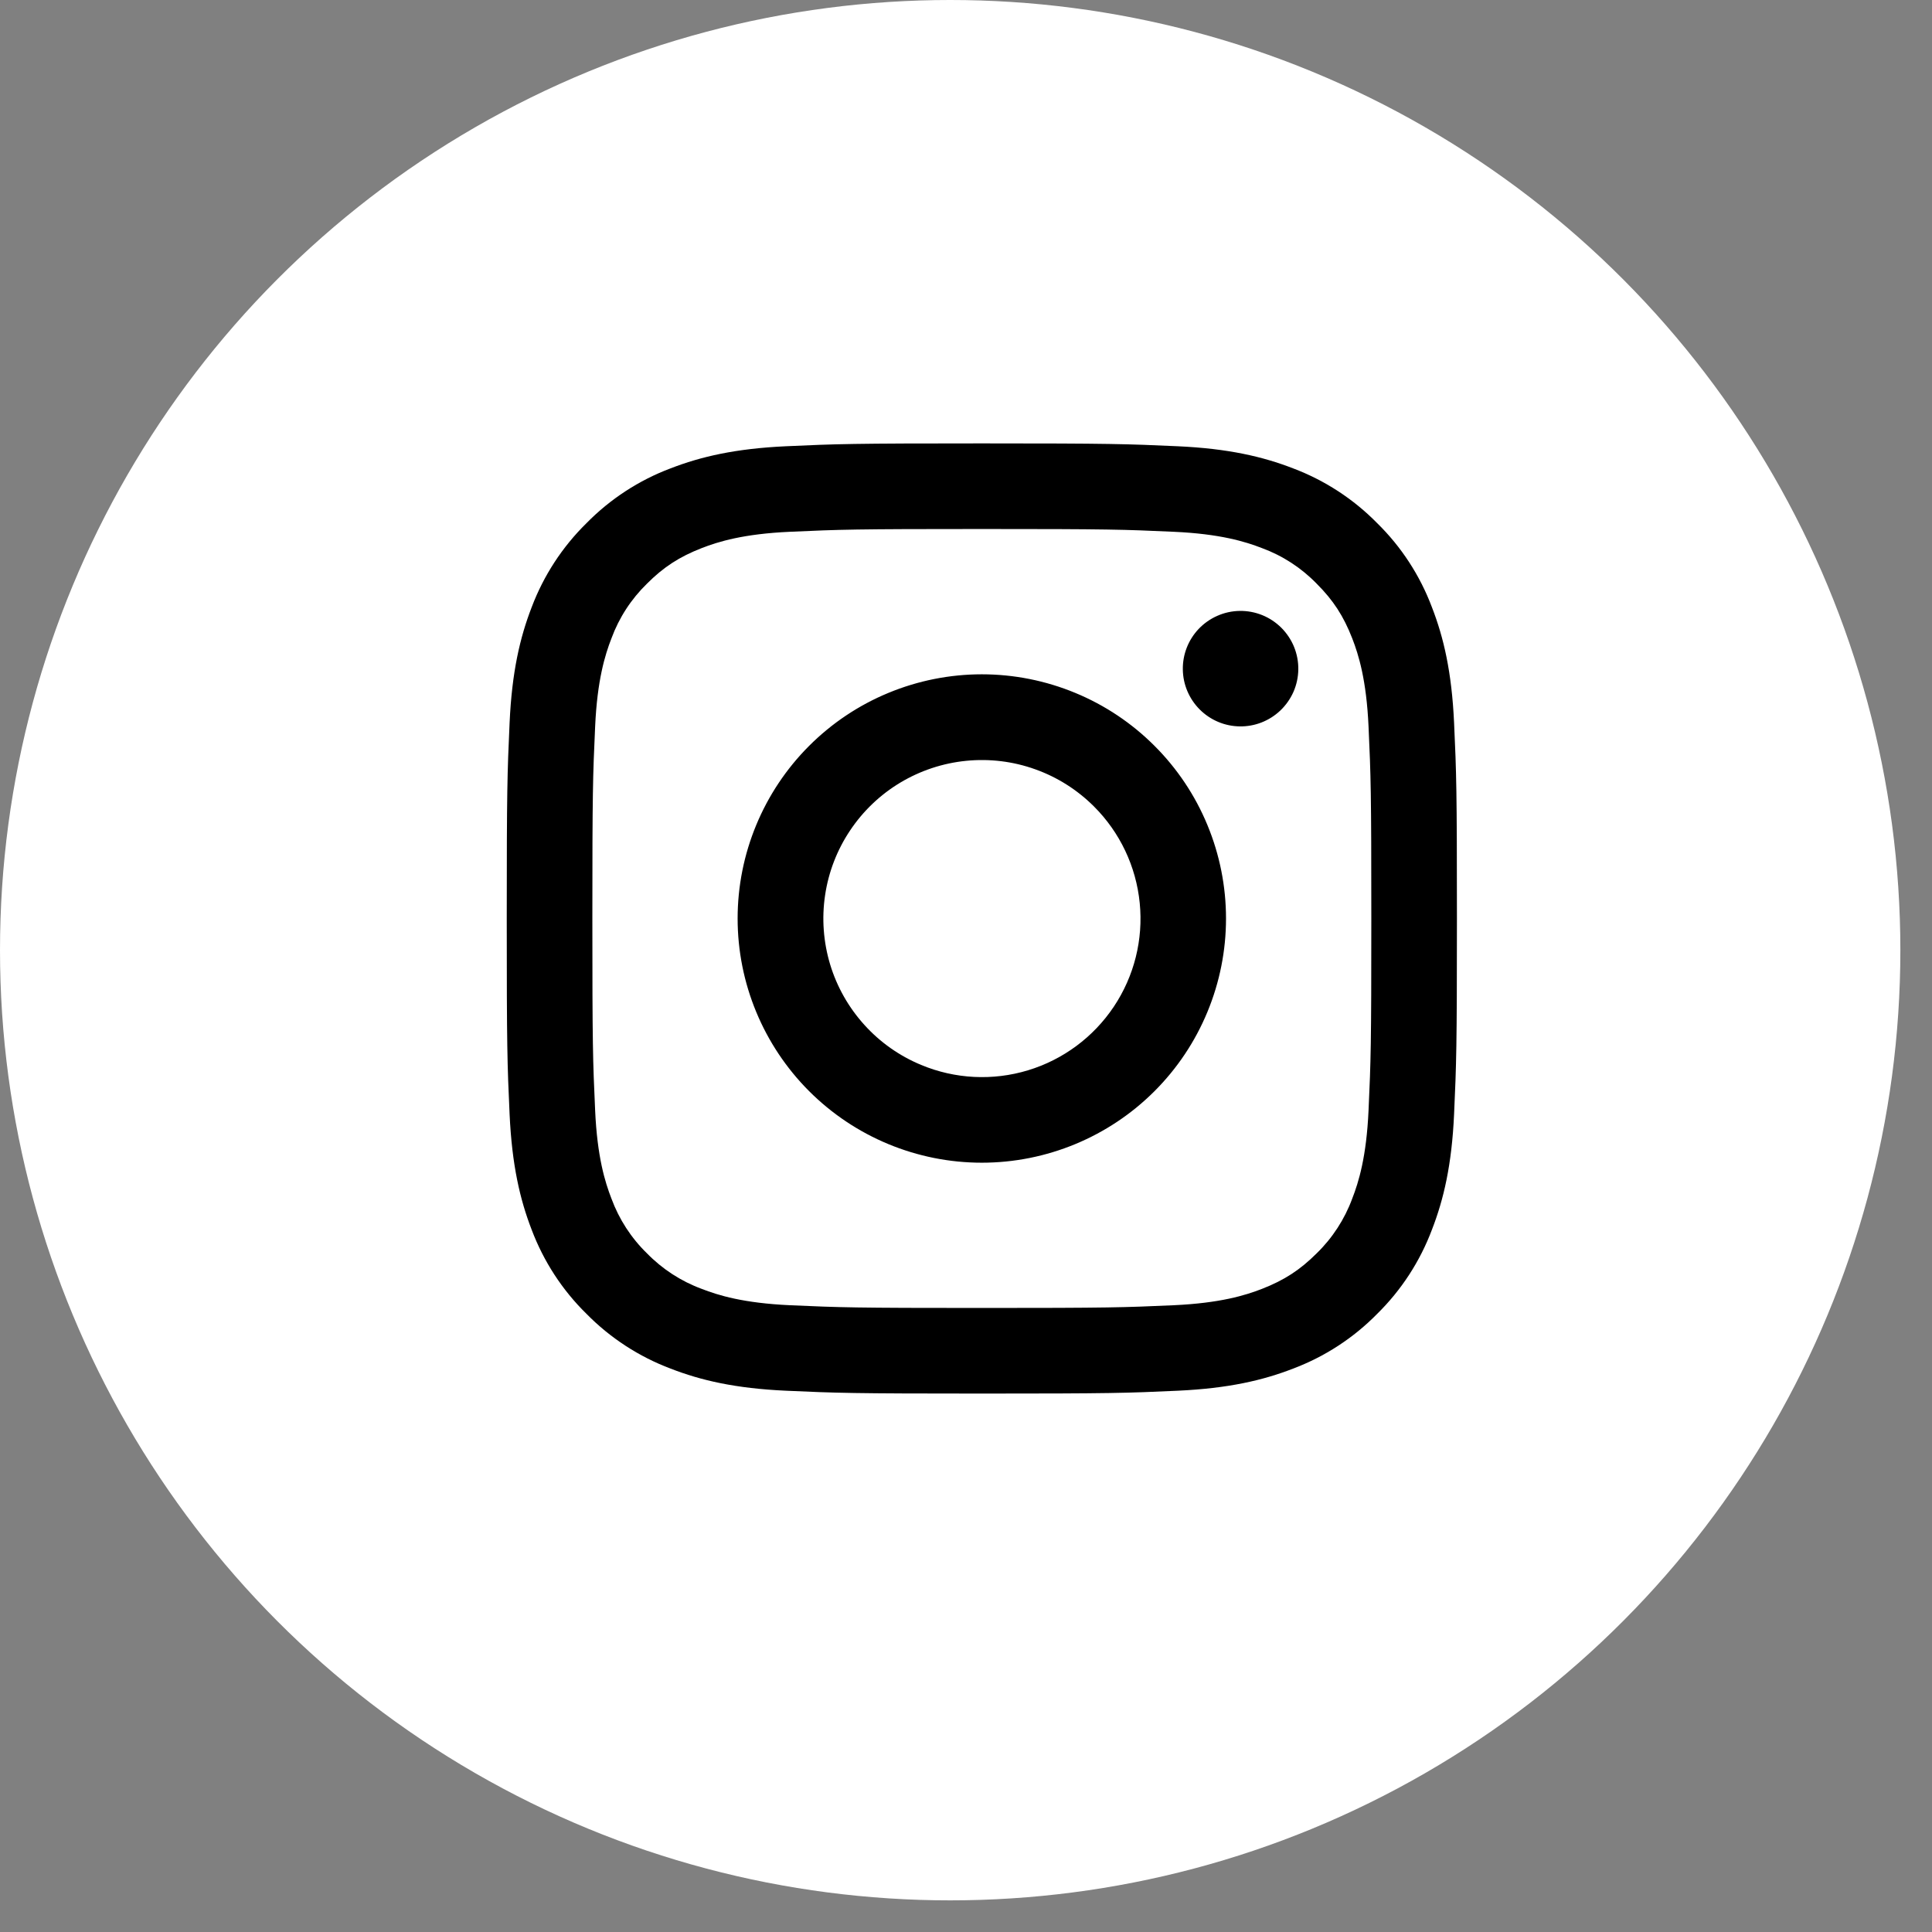 <svg width="48" height="48" viewBox="0 0 48 48" fill="none" xmlns="http://www.w3.org/2000/svg">
<rect x="0" y="0" width="48" height="48" fill="#808080" stroke="none"/>
<circle cx="23.607" cy="23.607" r="23.607" fill="white"/>
<path fill-rule="evenodd" clip-rule="evenodd" d="M19.527 11.087C20.786 11.029 21.187 11.016 24.393 11.016C27.6 11.016 28.001 11.03 29.259 11.087C30.516 11.144 31.375 11.345 32.126 11.636C32.912 11.933 33.626 12.397 34.216 12.998C34.817 13.587 35.28 14.3 35.576 15.087C35.868 15.838 36.068 16.697 36.126 17.952C36.184 19.213 36.197 19.614 36.197 22.82C36.197 26.026 36.183 26.427 36.126 27.686C36.069 28.941 35.868 29.8 35.576 30.551C35.28 31.338 34.816 32.052 34.216 32.642C33.626 33.243 32.912 33.707 32.126 34.003C31.375 34.295 30.516 34.494 29.261 34.552C28.001 34.61 27.6 34.623 24.393 34.623C21.187 34.623 20.786 34.609 19.527 34.552C18.272 34.495 17.413 34.295 16.662 34.003C15.874 33.706 15.161 33.242 14.571 32.642C13.97 32.053 13.506 31.339 13.209 30.552C12.918 29.801 12.719 28.942 12.661 27.687C12.603 26.426 12.59 26.025 12.59 22.82C12.59 19.613 12.604 19.212 12.661 17.954C12.718 16.697 12.918 15.838 13.209 15.087C13.506 14.3 13.971 13.587 14.572 12.997C15.161 12.397 15.874 11.932 16.661 11.636C17.412 11.345 18.271 11.145 19.526 11.087H19.527ZM29.163 13.212C27.918 13.155 27.545 13.143 24.393 13.143C21.242 13.143 20.869 13.155 19.624 13.212C18.472 13.264 17.848 13.456 17.432 13.618C16.881 13.833 16.487 14.087 16.074 14.501C15.683 14.882 15.381 15.345 15.192 15.858C15.03 16.274 14.838 16.899 14.786 18.05C14.729 19.295 14.717 19.668 14.717 22.82C14.717 25.971 14.729 26.345 14.786 27.589C14.838 28.741 15.03 29.365 15.192 29.781C15.381 30.293 15.682 30.758 16.074 31.139C16.455 31.53 16.92 31.832 17.432 32.021C17.848 32.183 18.472 32.375 19.624 32.428C20.869 32.484 21.241 32.496 24.393 32.496C27.546 32.496 27.918 32.484 29.163 32.428C30.314 32.375 30.939 32.183 31.355 32.021C31.906 31.806 32.299 31.552 32.712 31.139C33.104 30.758 33.406 30.293 33.595 29.781C33.757 29.365 33.949 28.741 34.001 27.589C34.058 26.345 34.07 25.971 34.07 22.82C34.07 19.668 34.058 19.295 34.001 18.05C33.949 16.899 33.757 16.274 33.595 15.858C33.38 15.307 33.126 14.914 32.712 14.501C32.331 14.109 31.868 13.807 31.355 13.618C30.939 13.456 30.314 13.264 29.163 13.212V13.212ZM22.886 26.458C23.728 26.809 24.665 26.856 25.538 26.592C26.411 26.328 27.165 25.769 27.672 25.011C28.179 24.253 28.407 23.342 28.316 22.434C28.226 21.527 27.824 20.679 27.178 20.035C26.766 19.624 26.268 19.308 25.72 19.113C25.172 18.916 24.587 18.845 24.008 18.902C23.428 18.959 22.869 19.144 22.369 19.443C21.87 19.742 21.443 20.149 21.12 20.633C20.796 21.117 20.584 21.666 20.499 22.242C20.413 22.818 20.457 23.406 20.625 23.963C20.794 24.52 21.085 25.033 21.476 25.464C21.866 25.896 22.348 26.235 22.886 26.458ZM20.103 18.53C20.667 17.966 21.336 17.519 22.072 17.215C22.808 16.91 23.597 16.753 24.393 16.753C25.19 16.753 25.979 16.91 26.715 17.215C27.451 17.519 28.12 17.966 28.683 18.53C29.247 19.093 29.694 19.762 29.998 20.498C30.303 21.234 30.46 22.023 30.46 22.82C30.46 23.616 30.303 24.405 29.998 25.141C29.694 25.877 29.247 26.546 28.683 27.11C27.546 28.247 26.002 28.887 24.393 28.887C22.784 28.887 21.241 28.247 20.103 27.11C18.966 25.972 18.326 24.429 18.326 22.82C18.326 21.211 18.966 19.667 20.103 18.53V18.53ZM31.806 17.656C31.945 17.524 32.057 17.366 32.135 17.191C32.212 17.015 32.253 16.826 32.256 16.634C32.259 16.442 32.223 16.251 32.151 16.073C32.079 15.896 31.971 15.734 31.836 15.598C31.7 15.463 31.539 15.355 31.361 15.283C31.183 15.211 30.992 15.175 30.8 15.178C30.609 15.181 30.419 15.222 30.244 15.3C30.068 15.377 29.91 15.489 29.778 15.628C29.522 15.9 29.381 16.26 29.387 16.634C29.392 17.007 29.543 17.363 29.807 17.627C30.071 17.891 30.427 18.042 30.8 18.047C31.174 18.053 31.534 17.912 31.806 17.656V17.656Z" fill="black"/>
</svg>
